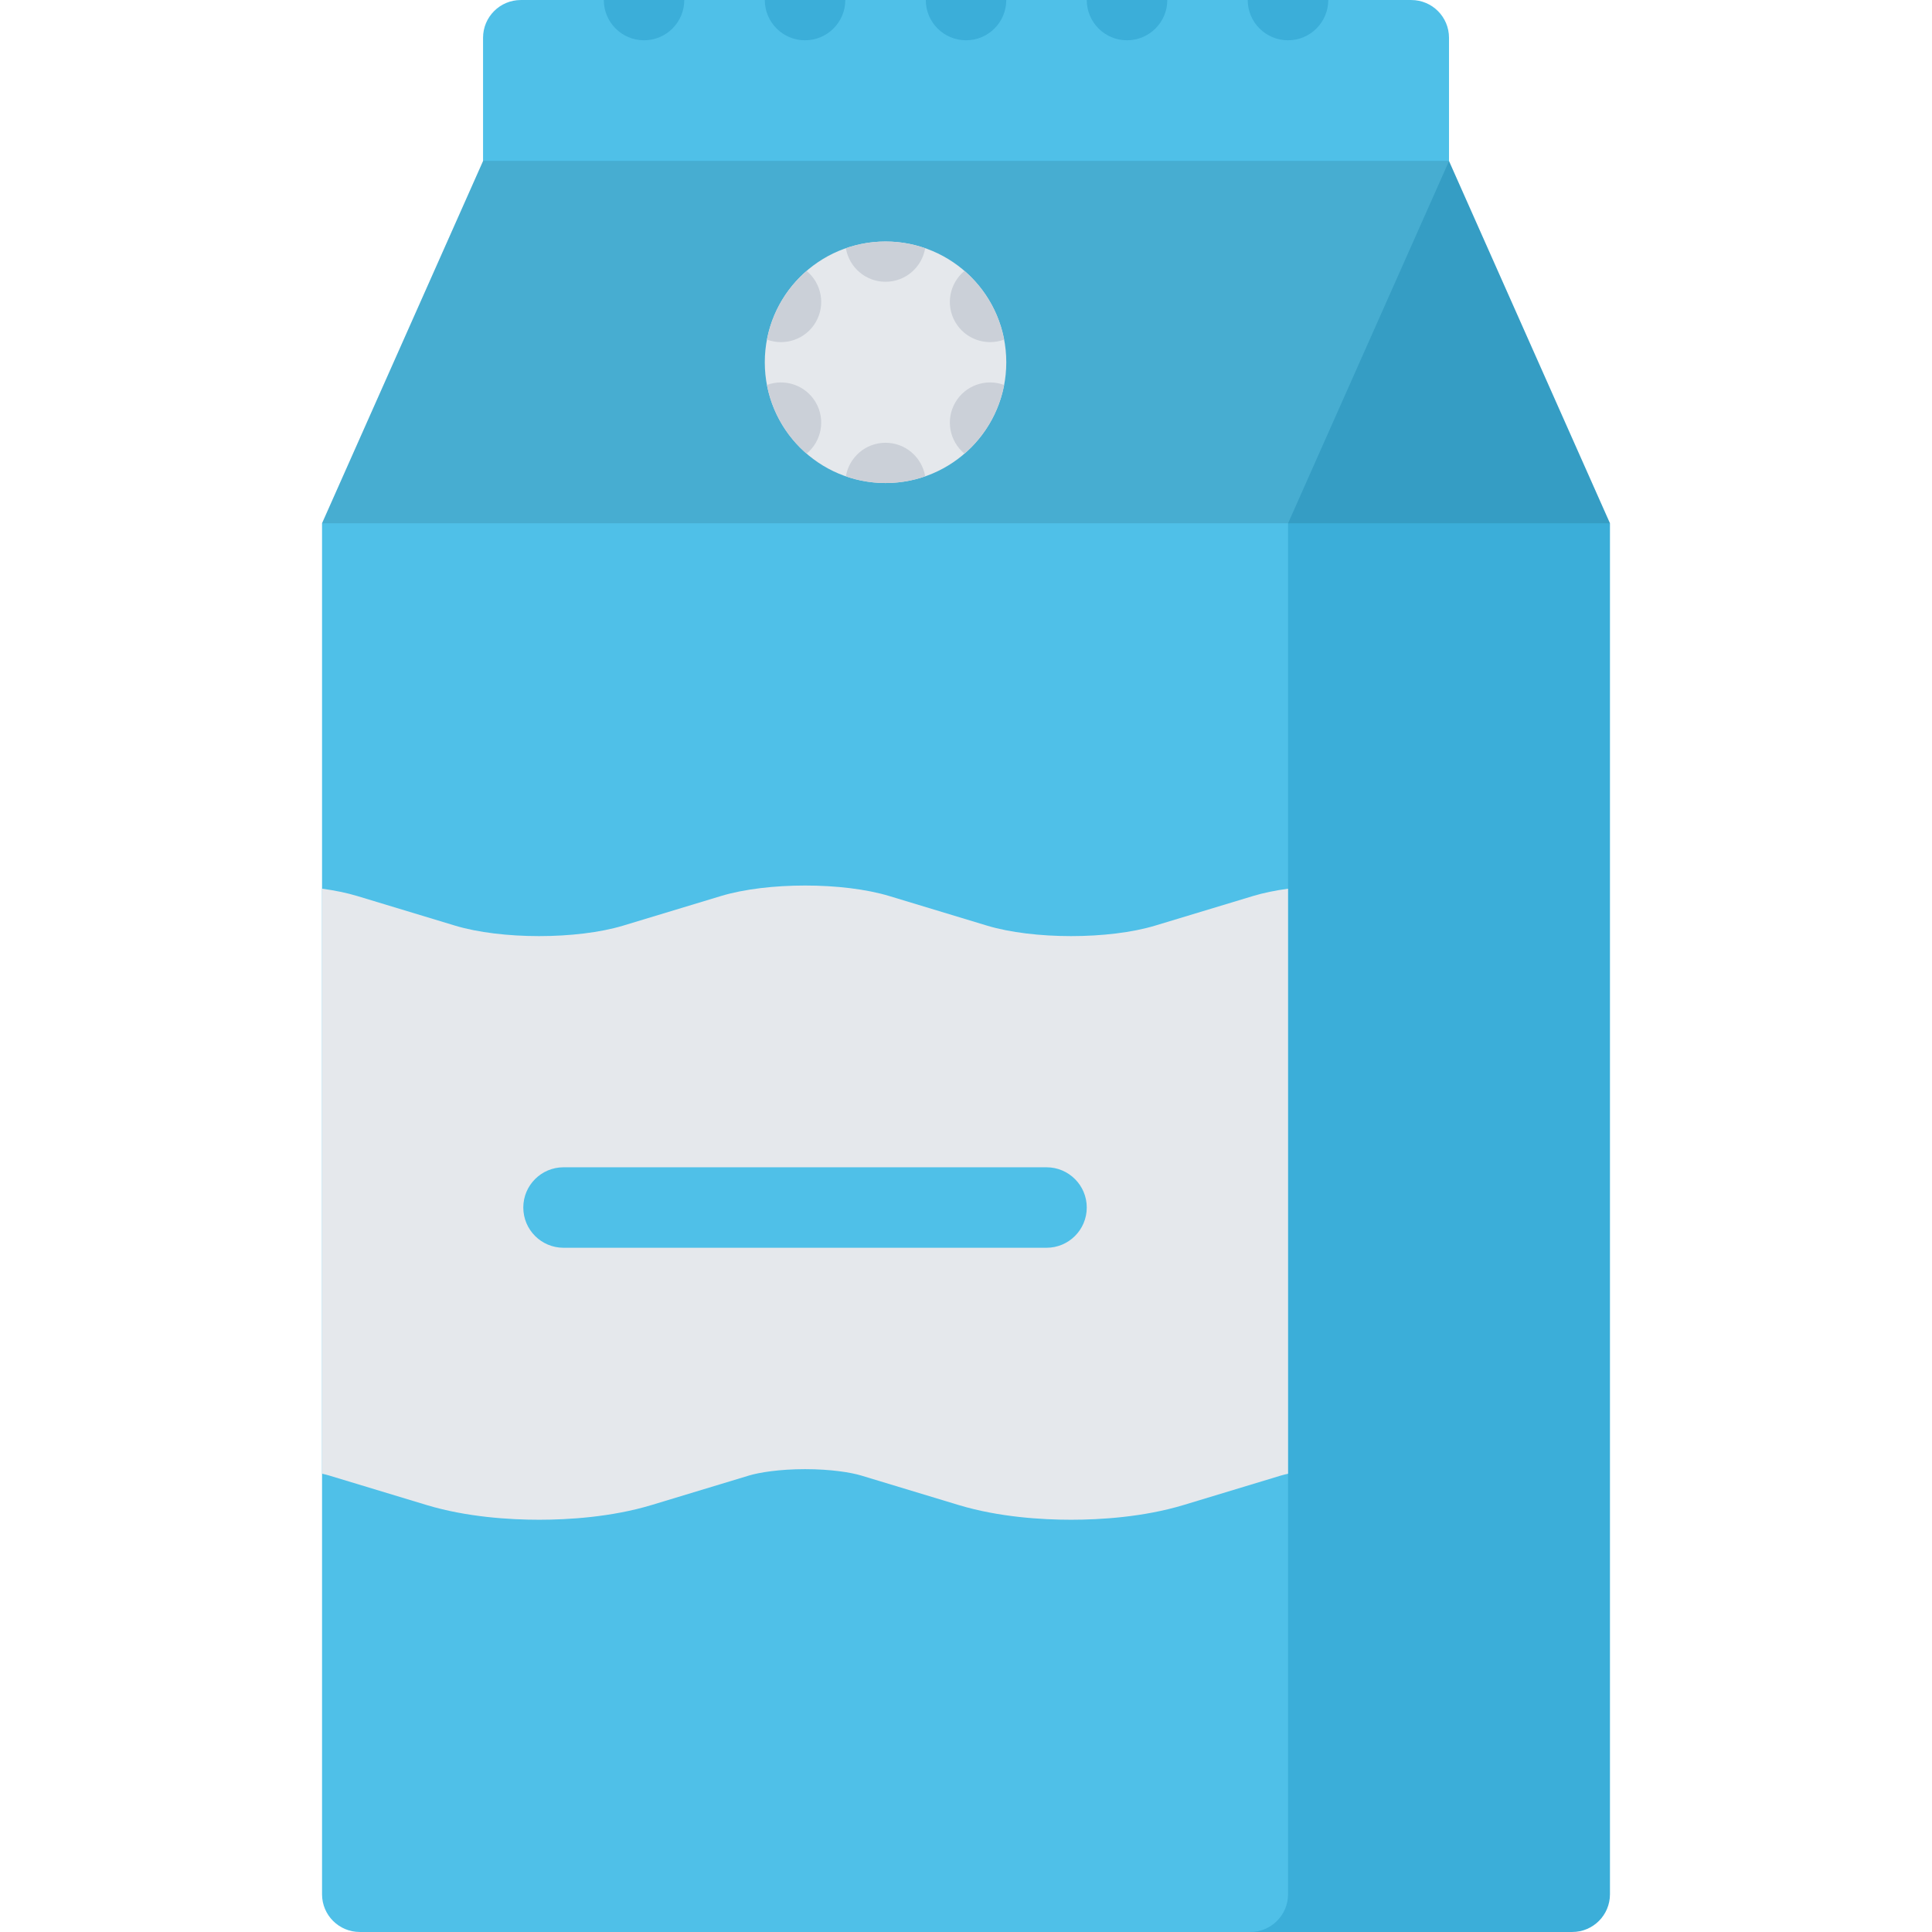 <?xml version="1.0" encoding="utf-8"?>
<!-- Uploaded to: SVG Repo, www.svgrepo.com, Generator: SVG Repo Mixer Tools -->
<!DOCTYPE svg PUBLIC "-//W3C//DTD SVG 1.1//EN" "http://www.w3.org/Graphics/SVG/1.1/DTD/svg11.dtd">
<svg xmlns="http://www.w3.org/2000/svg" xmlns:xlink="http://www.w3.org/1999/xlink" version="1.1" id="Layer_1"  width="512" height="512" viewBox="0 0 512 512" enable-background="new 0 0 512 512" xml:space="preserve">
<g id="milk_1">
	<g>
		<path fill="#4FC0E8" d="M384.001,56.34c0,5.523-4.469,10-10,10H138.014c-5.523,0-10-4.476-10-10V10.005c0-5.516,4.477-10,10-10    h235.987c5.531,0,10,4.484,10,10V56.34z"/>
	</g>
	<g>
		<path fill="#3BAED9" d="M384.001,42.676l42.656,95.998v363.321c0,5.531-4.469,10-10,10h-235.98c-5.523,0-10-4.469-10-10V138.674    l-42.663-95.998H384.001z"/>
	</g>
	<path fill="#3BAED9" d="M170.677,10.677c5.891,0,10.664-4.781,10.664-10.672h-21.327C160.014,5.896,164.787,10.677,170.677,10.677z   "/>
	<path fill="#3BAED9" d="M213.341,10.677c5.89,0,10.671-4.781,10.671-10.672h-21.335C202.677,5.896,207.45,10.677,213.341,10.677z"/>
	<path fill="#3BAED9" d="M256.012,10.677c5.891,0,10.664-4.781,10.664-10.672H245.34C245.34,5.896,250.121,10.677,256.012,10.677z"/>
	<path fill="#3BAED9" d="M298.659,10.677c5.906,0,10.688-4.781,10.688-10.672h-21.344C288.003,5.896,292.784,10.677,298.659,10.677z   "/>
	<path fill="#3BAED9" d="M341.347,10.677c5.874,0,10.655-4.781,10.655-10.672h-21.343C330.659,5.896,335.44,10.677,341.347,10.677z"/>
	<g>
		<path fill="#4FC0E8" d="M128.014,42.676l-42.671,95.998v363.321c0,5.531,4.477,10,10,10h236.004c5.5,0,10-4.469,10-10V138.674    l42.654-95.998H128.014z"/>
	</g>
	<polygon opacity="0.1" points="128.014,42.676 85.343,138.674 341.347,138.674 384.001,42.676  "/>
	<g>
		<path fill="#E5E8EC" d="M266.676,96.011c0,17.672-14.328,31.999-32,31.999c-17.671,0-31.999-14.327-31.999-31.999    c0-17.68,14.328-32.007,31.999-32.007C252.348,64.003,266.676,78.331,266.676,96.011z"/>
	</g>
	<path fill="#CBD0D8" d="M234.676,128.01c3.68,0,7.211-0.632,10.508-1.781c-0.852-5.039-5.227-8.891-10.508-8.891   c-5.289,0-9.664,3.852-10.508,8.891C227.457,127.377,230.996,128.01,234.676,128.01z"/>
	<path fill="#CBD0D8" d="M234.676,64.003c-3.68,0-7.219,0.633-10.508,1.781c0.844,5.039,5.219,8.891,10.508,8.891   c5.281,0,9.656-3.852,10.508-8.891C241.887,64.636,238.355,64.003,234.676,64.003z"/>
	<path fill="#CBD0D8" d="M262.387,112.011c1.844-3.195,3.062-6.57,3.719-9.992c-4.789-1.789-10.312,0.078-12.953,4.656   c-2.648,4.578-1.5,10.289,2.445,13.546C258.23,117.94,260.543,115.198,262.387,112.011z"/>
	<path fill="#CBD0D8" d="M206.966,80.003c-1.844,3.195-3.062,6.57-3.719,9.992c4.789,1.789,10.312-0.078,12.953-4.656   c2.64-4.578,1.499-10.289-2.445-13.546C211.114,74.074,208.802,76.815,206.966,80.003z"/>
	<path fill="#CBD0D8" d="M262.387,80.003c-1.844-3.188-4.148-5.929-6.789-8.21c-3.945,3.258-5.094,8.968-2.445,13.546   c2.641,4.578,8.164,6.445,12.953,4.656C265.449,86.573,264.23,83.198,262.387,80.003z"/>
	<path fill="#CBD0D8" d="M206.966,112.011c1.836,3.188,4.148,5.929,6.789,8.21c3.944-3.258,5.085-8.968,2.445-13.546   c-2.641-4.578-8.164-6.445-12.953-4.656C203.903,105.44,205.122,108.815,206.966,112.011z"/>
	<polygon opacity="0.1" points="384.001,42.676 341.347,138.674 426.657,138.674  "/>
	<path fill="#E5E8EC" d="M341.347,235.516c-3.375,0.461-6.531,1.102-9.281,1.938l-25.938,7.844   c-6.125,1.852-14.188,2.781-22.281,2.781c-8.062,0-16.155-0.93-22.288-2.781l-25.906-7.844c-6.133-1.852-14.211-2.781-22.296-2.781   c-8.078,0-16.156,0.93-22.289,2.781l-25.913,7.844c-6.125,1.852-14.211,2.781-22.289,2.781s-16.164-0.93-22.289-2.781   l-25.913-7.844c-2.766-0.836-5.938-1.484-9.32-1.945v155.036c0.727,0.156,1.359,0.328,1.891,0.484l25.906,7.844   c10.593,3.188,22.015,3.875,29.726,3.875s19.133-0.688,29.726-3.875l25.906-7.844c2.695-0.812,8.016-1.687,14.859-1.687   c6.851,0,12.171,0.875,14.866,1.687l25.906,7.844c10.594,3.188,21.999,3.875,29.718,3.875s19.125-0.688,29.719-3.875l25.906-7.844   c0.531-0.156,1.156-0.312,1.875-0.469V235.516z"/>
	<path fill="#4FC0E8" d="M277.347,309.343H149.342c-5.891,0-10.664,4.781-10.664,10.655c0,5.906,4.773,10.672,10.664,10.672h128.005   c5.875,0,10.656-4.766,10.656-10.672C288.003,314.124,283.222,309.343,277.347,309.343z"/>
</g>
</svg>